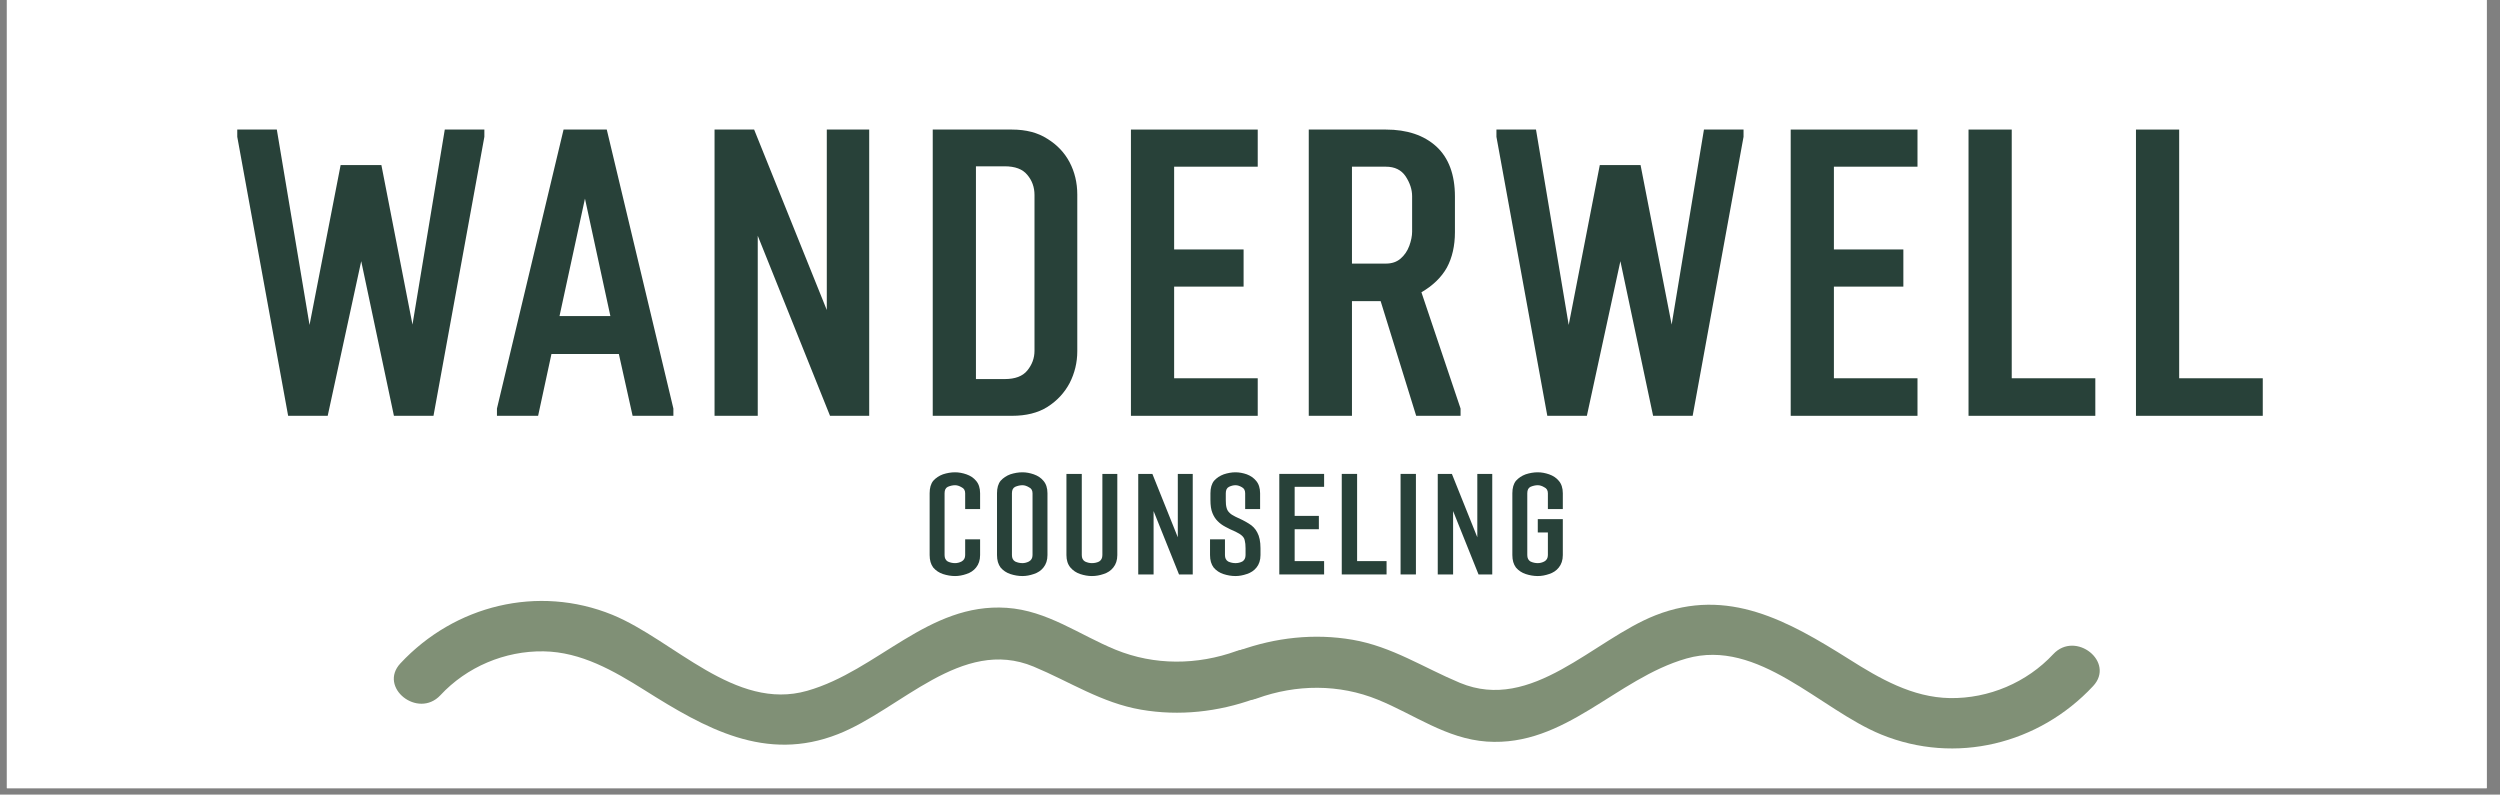 <?xml version="1.0" encoding="UTF-8" standalone="no"?>
<svg xmlns="http://www.w3.org/2000/svg" xmlns:xlink="http://www.w3.org/1999/xlink" width="129" zoomAndPan="magnify" viewBox="0 0 96.75 30.75" height="41" preserveAspectRatio="xMidYMid meet" version="1.0"><rect x="0" y="0" width="96.75" height="30.75" fill="#808080" stroke="none"/><defs><g/><clipPath id="6f3fdaff73"><path d="M 0.266 0 L 96.234 0 L 96.234 30.504 L 0.266 30.504 Z M 0.266 0 " clip-rule="nonzero"/></clipPath><clipPath id="61933da1fd"><rect x="0" width="81" y="0" height="14"/></clipPath><clipPath id="884c496913"><path d="M 15 23 L 50 23 L 50 29 L 15 29 Z M 15 23 " clip-rule="nonzero"/></clipPath><clipPath id="a023686d6c"><path d="M 14.098 25.863 L 37.574 8.816 L 50.254 26.273 L 26.773 43.324 Z M 14.098 25.863 " clip-rule="nonzero"/></clipPath><clipPath id="0fbb17fb25"><path d="M 14.098 25.863 L 37.574 8.816 L 50.254 26.273 L 26.773 43.324 Z M 14.098 25.863 " clip-rule="nonzero"/></clipPath><clipPath id="6e560dc1e4"><path d="M 0.5 0.094 L 3 0.094 L 3 4.855 L 0.5 4.855 Z M 0.5 0.094 " clip-rule="nonzero"/></clipPath><clipPath id="efa4478c8c"><path d="M 3 0.094 L 6 0.094 L 6 4.855 L 3 4.855 Z M 3 0.094 " clip-rule="nonzero"/></clipPath><clipPath id="9516840f97"><path d="M 6 0.094 L 9 0.094 L 9 4.855 L 6 4.855 Z M 6 0.094 " clip-rule="nonzero"/></clipPath><clipPath id="c31284a75b"><path d="M 9 0.094 L 12 0.094 L 12 4.855 L 9 4.855 Z M 9 0.094 " clip-rule="nonzero"/></clipPath><clipPath id="851c883c5f"><path d="M 11 0.094 L 14 0.094 L 14 4.855 L 11 4.855 Z M 11 0.094 " clip-rule="nonzero"/></clipPath><clipPath id="6775e034d6"><path d="M 14 0.094 L 17 0.094 L 17 4.855 L 14 4.855 Z M 14 0.094 " clip-rule="nonzero"/></clipPath><clipPath id="e1e247ed59"><path d="M 16 0.094 L 19 0.094 L 19 4.855 L 16 4.855 Z M 16 0.094 " clip-rule="nonzero"/></clipPath><clipPath id="049cb4bccc"><path d="M 19 0.094 L 20 0.094 L 20 4.855 L 19 4.855 Z M 19 0.094 " clip-rule="nonzero"/></clipPath><clipPath id="fc3f9ea5c4"><path d="M 20 0.094 L 23 0.094 L 23 4.855 L 20 4.855 Z M 20 0.094 " clip-rule="nonzero"/></clipPath><clipPath id="576fdb8462"><path d="M 23 0.094 L 26 0.094 L 26 4.855 L 23 4.855 Z M 23 0.094 " clip-rule="nonzero"/></clipPath><clipPath id="2b4613f3d0"><rect x="0" width="27" y="0" height="5"/></clipPath><clipPath id="ceca9191ad"><path d="M 46 9 L 83 9 L 83 30.504 L 46 30.504 Z M 46 9 " clip-rule="nonzero"/></clipPath><clipPath id="6997e90ecb"><path d="M 46.305 25.863 L 69.781 8.816 L 82.457 26.273 L 58.98 43.324 Z M 46.305 25.863 " clip-rule="nonzero"/></clipPath><clipPath id="50d9052971"><path d="M 1 14 L 36 14 L 36 20 L 1 20 Z M 1 14 " clip-rule="nonzero"/></clipPath><clipPath id="d6a769840e"><path d="M 0.305 16.863 L 23.781 -0.184 L 36.457 17.273 L 12.98 34.324 Z M 0.305 16.863 " clip-rule="nonzero"/></clipPath><clipPath id="473bcd0e59"><path d="M 36.402 17.355 L 12.926 34.406 L 0.25 16.949 L 23.727 -0.102 Z M 36.402 17.355 " clip-rule="nonzero"/></clipPath><clipPath id="2f9be57f61"><rect x="0" width="37" y="0" height="22"/></clipPath></defs><g clip-path="url(#6f3fdaff73)"><path fill="#ffffff" d="M 0.266 0 L 96.234 0 L 96.234 30.504 L 0.266 30.504 Z M 0.266 0 " fill-opacity="1" fill-rule="nonzero"/><path fill="#ffffff" d="M 0.266 0 L 96.234 0 L 96.234 30.504 L 0.266 30.504 Z M 0.266 0 " fill-opacity="1" fill-rule="nonzero"/></g><g transform="matrix(1, 0, 0, 1, 8, 4)"><g clip-path="url(#61933da1fd)"><g fill="#284139" fill-opacity="1"><g transform="translate(0.807, 12.092)"><g><path d="M 9.938 -10.797 L 7.969 0 L 6.438 0 L 5.172 -5.984 L 3.875 0 L 2.344 0 L 0.375 -10.797 L 0.375 -11.078 L 1.906 -11.078 L 3.172 -3.516 L 4.375 -9.703 L 5.953 -9.703 L 7.156 -3.531 L 8.406 -11.078 L 9.938 -11.078 Z M 9.938 -10.797 "/></g></g></g><g fill="#284139" fill-opacity="1"><g transform="translate(11.091, 12.092)"><g><path d="M 6.969 0 L 5.391 0 L 4.859 -2.391 L 2.25 -2.391 L 1.734 0 L 0.141 0 L 0.141 -0.281 L 2.719 -11.078 L 4.391 -11.078 L 6.969 -0.281 Z M 4.531 -3.859 L 3.547 -8.406 L 2.562 -3.859 Z M 4.531 -3.859 "/></g></g></g><g fill="#284139" fill-opacity="1"><g transform="translate(18.669, 12.092)"><g><path d="M 6.969 0 L 5.453 0 L 2.656 -6.969 L 2.656 0 L 0.984 0 L 0.984 -11.078 L 2.516 -11.078 L 5.328 -4.094 L 5.328 -11.078 L 6.969 -11.078 Z M 6.969 0 "/></g></g></g><g fill="#284139" fill-opacity="1"><g transform="translate(27.113, 12.092)"><g><path d="M 4.922 -2.516 L 4.922 -8.547 C 4.922 -8.848 4.828 -9.109 4.641 -9.328 C 4.461 -9.547 4.172 -9.656 3.766 -9.656 L 2.656 -9.656 L 2.656 -1.422 L 3.766 -1.422 C 4.172 -1.422 4.461 -1.531 4.641 -1.75 C 4.828 -1.977 4.922 -2.234 4.922 -2.516 Z M 4.047 0 L 0.984 0 L 0.984 -11.078 L 4.047 -11.078 C 4.598 -11.078 5.055 -10.957 5.422 -10.719 C 5.797 -10.488 6.082 -10.188 6.281 -9.812 C 6.477 -9.438 6.578 -9.02 6.578 -8.562 L 6.578 -2.5 C 6.578 -2.062 6.477 -1.648 6.281 -1.266 C 6.082 -0.891 5.797 -0.582 5.422 -0.344 C 5.055 -0.113 4.598 0 4.047 0 Z M 4.047 0 "/></g></g></g><g fill="#284139" fill-opacity="1"><g transform="translate(34.783, 12.092)"><g><path d="M 5.891 -1.453 L 5.891 0 L 0.984 0 L 0.984 -11.078 L 5.891 -11.078 L 5.891 -9.641 L 2.656 -9.641 L 2.656 -6.438 L 5.344 -6.438 L 5.344 -5 L 2.656 -5 L 2.656 -1.453 Z M 5.891 -1.453 "/></g></g></g><g fill="#284139" fill-opacity="1"><g transform="translate(41.665, 12.092)"><g><path d="M 6.859 0 L 5.141 0 L 3.766 -4.438 L 2.656 -4.438 L 2.656 0 L 0.984 0 L 0.984 -11.078 L 3.969 -11.078 C 4.789 -11.078 5.441 -10.859 5.922 -10.422 C 6.398 -9.984 6.641 -9.336 6.641 -8.484 L 6.641 -7.109 C 6.641 -6.578 6.535 -6.117 6.328 -5.734 C 6.117 -5.359 5.789 -5.039 5.344 -4.781 L 6.859 -0.281 Z M 4.984 -7.125 L 4.984 -8.5 C 4.984 -8.758 4.898 -9.016 4.734 -9.266 C 4.566 -9.516 4.312 -9.641 3.969 -9.641 L 2.656 -9.641 L 2.656 -5.891 L 3.969 -5.891 C 4.195 -5.891 4.383 -5.953 4.531 -6.078 C 4.688 -6.211 4.801 -6.379 4.875 -6.578 C 4.945 -6.773 4.984 -6.957 4.984 -7.125 Z M 4.984 -7.125 "/></g></g></g><g fill="#284139" fill-opacity="1"><g transform="translate(49.537, 12.092)"><g><path d="M 9.938 -10.797 L 7.969 0 L 6.438 0 L 5.172 -5.984 L 3.875 0 L 2.344 0 L 0.375 -10.797 L 0.375 -11.078 L 1.906 -11.078 L 3.172 -3.516 L 4.375 -9.703 L 5.953 -9.703 L 7.156 -3.531 L 8.406 -11.078 L 9.938 -11.078 Z M 9.938 -10.797 "/></g></g></g><g fill="#284139" fill-opacity="1"><g transform="translate(60.316, 12.092)"><g><path d="M 5.891 -1.453 L 5.891 0 L 0.984 0 L 0.984 -11.078 L 5.891 -11.078 L 5.891 -9.641 L 2.656 -9.641 L 2.656 -6.438 L 5.344 -6.438 L 5.344 -5 L 2.656 -5 L 2.656 -1.453 Z M 5.891 -1.453 "/></g></g></g><g fill="#284139" fill-opacity="1"><g transform="translate(67.198, 12.092)"><g><path d="M 5.891 0 L 0.984 0 L 0.984 -11.078 L 2.656 -11.078 L 2.656 -1.453 L 5.891 -1.453 Z M 5.891 0 "/></g></g></g><g fill="#284139" fill-opacity="1"><g transform="translate(73.678, 12.092)"><g><path d="M 5.891 0 L 0.984 0 L 0.984 -11.078 L 2.656 -11.078 L 2.656 -1.453 L 5.891 -1.453 Z M 5.891 0 "/></g></g></g></g></g><g clip-path="url(#884c496913)"><g clip-path="url(#a023686d6c)"><g clip-path="url(#0fbb17fb25)"><path fill="#809076" d="M 17.043 26.906 C 18.062 25.809 19.535 25.184 21.039 25.207 C 22.492 25.23 23.754 25.961 24.949 26.711 C 27.293 28.188 29.629 29.516 32.434 28.41 C 34.848 27.461 37.211 24.637 40 25.797 C 41.406 26.383 42.633 27.203 44.164 27.465 C 45.641 27.719 47.141 27.551 48.543 27.047 C 49.746 26.617 49.047 24.77 47.852 25.195 C 46.332 25.742 44.68 25.758 43.176 25.145 C 41.77 24.57 40.531 23.629 38.961 23.523 C 35.918 23.316 33.961 25.961 31.238 26.734 C 28.445 27.531 26.078 24.77 23.699 23.793 C 20.82 22.621 17.594 23.422 15.496 25.672 C 14.629 26.602 16.176 27.832 17.043 26.906 Z M 17.043 26.906 " fill-opacity="1" fill-rule="nonzero"/></g></g></g><g transform="matrix(1, 0, 0, 1, 35, 18)"><g clip-path="url(#2b4613f3d0)"><g clip-path="url(#6e560dc1e4)"><g fill="#284139" fill-opacity="1"><g transform="translate(0.711, 4.231)"><g><path d="M 1.641 -0.75 L 1.641 -1.359 L 2.219 -1.359 L 2.219 -0.75 C 2.219 -0.551 2.164 -0.391 2.062 -0.266 C 1.969 -0.148 1.844 -0.066 1.688 -0.016 C 1.539 0.035 1.395 0.062 1.25 0.062 C 1.094 0.062 0.938 0.035 0.781 -0.016 C 0.633 -0.066 0.508 -0.148 0.406 -0.266 C 0.312 -0.391 0.266 -0.551 0.266 -0.75 L 0.266 -3.141 C 0.266 -3.348 0.312 -3.508 0.406 -3.625 C 0.508 -3.738 0.633 -3.82 0.781 -3.875 C 0.938 -3.926 1.094 -3.953 1.25 -3.953 C 1.395 -3.953 1.539 -3.926 1.688 -3.875 C 1.844 -3.82 1.969 -3.738 2.062 -3.625 C 2.164 -3.508 2.219 -3.348 2.219 -3.141 L 2.219 -2.531 L 1.641 -2.531 L 1.641 -3.141 C 1.641 -3.254 1.594 -3.332 1.5 -3.375 C 1.414 -3.426 1.332 -3.453 1.25 -3.453 C 1.156 -3.453 1.062 -3.43 0.969 -3.391 C 0.883 -3.348 0.844 -3.266 0.844 -3.141 L 0.844 -0.75 C 0.844 -0.633 0.883 -0.551 0.969 -0.5 C 1.062 -0.457 1.156 -0.438 1.25 -0.438 C 1.332 -0.438 1.414 -0.457 1.5 -0.5 C 1.594 -0.551 1.641 -0.633 1.641 -0.75 Z M 1.641 -0.75 "/></g></g></g></g><g clip-path="url(#efa4478c8c)"><g fill="#284139" fill-opacity="1"><g transform="translate(3.318, 4.231)"><g><path d="M 1.641 -0.75 L 1.641 -3.141 C 1.641 -3.254 1.594 -3.332 1.5 -3.375 C 1.414 -3.426 1.332 -3.453 1.25 -3.453 C 1.156 -3.453 1.062 -3.43 0.969 -3.391 C 0.883 -3.348 0.844 -3.266 0.844 -3.141 L 0.844 -0.75 C 0.844 -0.633 0.883 -0.551 0.969 -0.5 C 1.062 -0.457 1.156 -0.438 1.25 -0.438 C 1.332 -0.438 1.414 -0.457 1.5 -0.5 C 1.594 -0.551 1.641 -0.633 1.641 -0.75 Z M 0.266 -0.75 L 0.266 -3.141 C 0.266 -3.348 0.312 -3.508 0.406 -3.625 C 0.508 -3.738 0.633 -3.82 0.781 -3.875 C 0.938 -3.926 1.094 -3.953 1.25 -3.953 C 1.395 -3.953 1.539 -3.926 1.688 -3.875 C 1.844 -3.82 1.969 -3.738 2.062 -3.625 C 2.164 -3.508 2.219 -3.348 2.219 -3.141 L 2.219 -0.75 C 2.219 -0.551 2.164 -0.391 2.062 -0.266 C 1.969 -0.148 1.844 -0.066 1.688 -0.016 C 1.539 0.035 1.395 0.062 1.25 0.062 C 1.094 0.062 0.938 0.035 0.781 -0.016 C 0.633 -0.066 0.508 -0.148 0.406 -0.266 C 0.312 -0.391 0.266 -0.551 0.266 -0.75 Z M 0.266 -0.75 "/></g></g></g></g><g clip-path="url(#9516840f97)"><g fill="#284139" fill-opacity="1"><g transform="translate(5.974, 4.231)"><g><path d="M 2.266 -3.891 L 2.266 -0.75 C 2.266 -0.551 2.211 -0.391 2.109 -0.266 C 2.016 -0.148 1.891 -0.066 1.734 -0.016 C 1.586 0.035 1.438 0.062 1.281 0.062 C 1.133 0.062 0.984 0.035 0.828 -0.016 C 0.68 -0.066 0.555 -0.148 0.453 -0.266 C 0.348 -0.391 0.297 -0.551 0.297 -0.75 L 0.297 -3.891 L 0.891 -3.891 L 0.891 -0.75 C 0.891 -0.633 0.93 -0.551 1.016 -0.5 C 1.109 -0.457 1.195 -0.438 1.281 -0.438 C 1.383 -0.438 1.477 -0.457 1.562 -0.5 C 1.645 -0.551 1.688 -0.633 1.688 -0.75 L 1.688 -3.891 Z M 2.266 -3.891 "/></g></g></g></g><g clip-path="url(#c31284a75b)"><g fill="#284139" fill-opacity="1"><g transform="translate(8.706, 4.231)"><g><path d="M 2.453 0 L 1.922 0 L 0.938 -2.453 L 0.938 0 L 0.344 0 L 0.344 -3.891 L 0.891 -3.891 L 1.875 -1.438 L 1.875 -3.891 L 2.453 -3.891 Z M 2.453 0 "/></g></g></g></g><g clip-path="url(#851c883c5f)"><g fill="#284139" fill-opacity="1"><g transform="translate(11.672, 4.231)"><g><path d="M 2.109 -1.016 L 2.109 -0.75 C 2.109 -0.551 2.055 -0.391 1.953 -0.266 C 1.859 -0.148 1.734 -0.066 1.578 -0.016 C 1.43 0.035 1.285 0.062 1.141 0.062 C 0.984 0.062 0.828 0.035 0.672 -0.016 C 0.523 -0.066 0.398 -0.148 0.297 -0.266 C 0.203 -0.391 0.156 -0.551 0.156 -0.75 L 0.156 -1.359 L 0.734 -1.359 L 0.734 -0.75 C 0.734 -0.633 0.773 -0.551 0.859 -0.5 C 0.953 -0.457 1.047 -0.438 1.141 -0.438 C 1.234 -0.438 1.32 -0.457 1.406 -0.5 C 1.488 -0.551 1.531 -0.633 1.531 -0.75 L 1.531 -1.016 C 1.531 -1.141 1.52 -1.238 1.5 -1.312 C 1.488 -1.383 1.453 -1.445 1.391 -1.5 C 1.336 -1.551 1.254 -1.602 1.141 -1.656 C 0.992 -1.719 0.863 -1.781 0.75 -1.844 C 0.633 -1.906 0.535 -1.977 0.453 -2.062 C 0.367 -2.145 0.301 -2.25 0.25 -2.375 C 0.195 -2.508 0.172 -2.676 0.172 -2.875 L 0.172 -3.141 C 0.172 -3.348 0.219 -3.508 0.312 -3.625 C 0.414 -3.738 0.539 -3.82 0.688 -3.875 C 0.844 -3.926 0.992 -3.953 1.141 -3.953 C 1.285 -3.953 1.43 -3.926 1.578 -3.875 C 1.723 -3.82 1.844 -3.738 1.938 -3.625 C 2.039 -3.508 2.094 -3.348 2.094 -3.141 L 2.094 -2.531 L 1.516 -2.531 L 1.516 -3.141 C 1.516 -3.254 1.473 -3.332 1.391 -3.375 C 1.305 -3.426 1.223 -3.453 1.141 -3.453 C 1.055 -3.453 0.973 -3.43 0.891 -3.391 C 0.805 -3.348 0.766 -3.266 0.766 -3.141 L 0.766 -2.875 C 0.766 -2.758 0.773 -2.66 0.797 -2.578 C 0.816 -2.504 0.852 -2.441 0.906 -2.391 C 0.957 -2.336 1.035 -2.285 1.141 -2.234 C 1.336 -2.148 1.508 -2.062 1.656 -1.969 C 1.801 -1.883 1.91 -1.77 1.984 -1.625 C 2.066 -1.477 2.109 -1.273 2.109 -1.016 Z M 2.109 -1.016 "/></g></g></g></g><g clip-path="url(#6775e034d6)"><g fill="#284139" fill-opacity="1"><g transform="translate(14.165, 4.231)"><g><path d="M 2.078 -0.516 L 2.078 0 L 0.344 0 L 0.344 -3.891 L 2.078 -3.891 L 2.078 -3.391 L 0.938 -3.391 L 0.938 -2.266 L 1.875 -2.266 L 1.875 -1.75 L 0.938 -1.75 L 0.938 -0.516 Z M 2.078 -0.516 "/></g></g></g></g><g clip-path="url(#e1e247ed59)"><g fill="#284139" fill-opacity="1"><g transform="translate(16.582, 4.231)"><g><path d="M 2.078 0 L 0.344 0 L 0.344 -3.891 L 0.938 -3.891 L 0.938 -0.516 L 2.078 -0.516 Z M 2.078 0 "/></g></g></g></g><g clip-path="url(#049cb4bccc)"><g fill="#284139" fill-opacity="1"><g transform="translate(18.858, 4.231)"><g><path d="M 0.938 0 L 0.344 0 L 0.344 -3.891 L 0.938 -3.891 Z M 0.938 0 "/></g></g></g></g><g clip-path="url(#fc3f9ea5c4)"><g fill="#284139" fill-opacity="1"><g transform="translate(20.297, 4.231)"><g><path d="M 2.453 0 L 1.922 0 L 0.938 -2.453 L 0.938 0 L 0.344 0 L 0.344 -3.891 L 0.891 -3.891 L 1.875 -1.438 L 1.875 -3.891 L 2.453 -3.891 Z M 2.453 0 "/></g></g></g></g><g clip-path="url(#576fdb8462)"><g fill="#284139" fill-opacity="1"><g transform="translate(23.262, 4.231)"><g><path d="M 1.641 -0.75 L 1.641 -1.625 L 1.25 -1.625 L 1.25 -2.141 L 2.219 -2.141 L 2.219 -0.75 C 2.219 -0.551 2.164 -0.391 2.062 -0.266 C 1.969 -0.148 1.844 -0.066 1.688 -0.016 C 1.539 0.035 1.395 0.062 1.25 0.062 C 1.094 0.062 0.938 0.035 0.781 -0.016 C 0.633 -0.066 0.508 -0.148 0.406 -0.266 C 0.312 -0.391 0.266 -0.551 0.266 -0.75 L 0.266 -3.141 C 0.266 -3.348 0.312 -3.508 0.406 -3.625 C 0.508 -3.738 0.633 -3.82 0.781 -3.875 C 0.938 -3.926 1.094 -3.953 1.25 -3.953 C 1.395 -3.953 1.539 -3.926 1.688 -3.875 C 1.844 -3.82 1.969 -3.738 2.062 -3.625 C 2.164 -3.508 2.219 -3.348 2.219 -3.141 L 2.219 -2.531 L 1.641 -2.531 L 1.641 -3.141 C 1.641 -3.254 1.594 -3.332 1.5 -3.375 C 1.414 -3.426 1.332 -3.453 1.25 -3.453 C 1.156 -3.453 1.062 -3.43 0.969 -3.391 C 0.883 -3.348 0.844 -3.266 0.844 -3.141 L 0.844 -0.75 C 0.844 -0.633 0.883 -0.551 0.969 -0.5 C 1.062 -0.457 1.156 -0.438 1.25 -0.438 C 1.332 -0.438 1.414 -0.457 1.5 -0.5 C 1.594 -0.551 1.641 -0.633 1.641 -0.75 Z M 1.641 -0.75 "/></g></g></g></g></g></g><g clip-path="url(#ceca9191ad)"><g clip-path="url(#6997e90ecb)"><g transform="matrix(1, 0, 0, 1, 46, 9)"><g clip-path="url(#2f9be57f61)"><g clip-path="url(#50d9052971)"><g clip-path="url(#d6a769840e)"><g clip-path="url(#473bcd0e59)"><path fill="#809076" d="M 33.461 16.316 C 32.438 17.414 30.965 18.039 29.461 18.016 C 28.012 17.992 26.746 17.262 25.555 16.508 C 23.211 15.035 20.875 13.707 18.066 14.812 C 15.656 15.762 13.289 18.586 10.5 17.426 C 9.094 16.84 7.867 16.02 6.34 15.758 C 4.863 15.504 3.363 15.672 1.957 16.176 C 0.758 16.605 1.453 18.453 2.648 18.027 C 4.168 17.48 5.82 17.465 7.324 18.078 C 8.734 18.652 9.973 19.59 11.539 19.699 C 14.582 19.906 16.539 17.262 19.266 16.484 C 22.055 15.691 24.422 18.453 26.805 19.426 C 29.68 20.602 32.906 19.801 35.004 17.551 C 35.871 16.621 34.324 15.391 33.461 16.316 Z M 33.461 16.316 " fill-opacity="1" fill-rule="nonzero"/></g></g></g></g></g></g></g></svg>